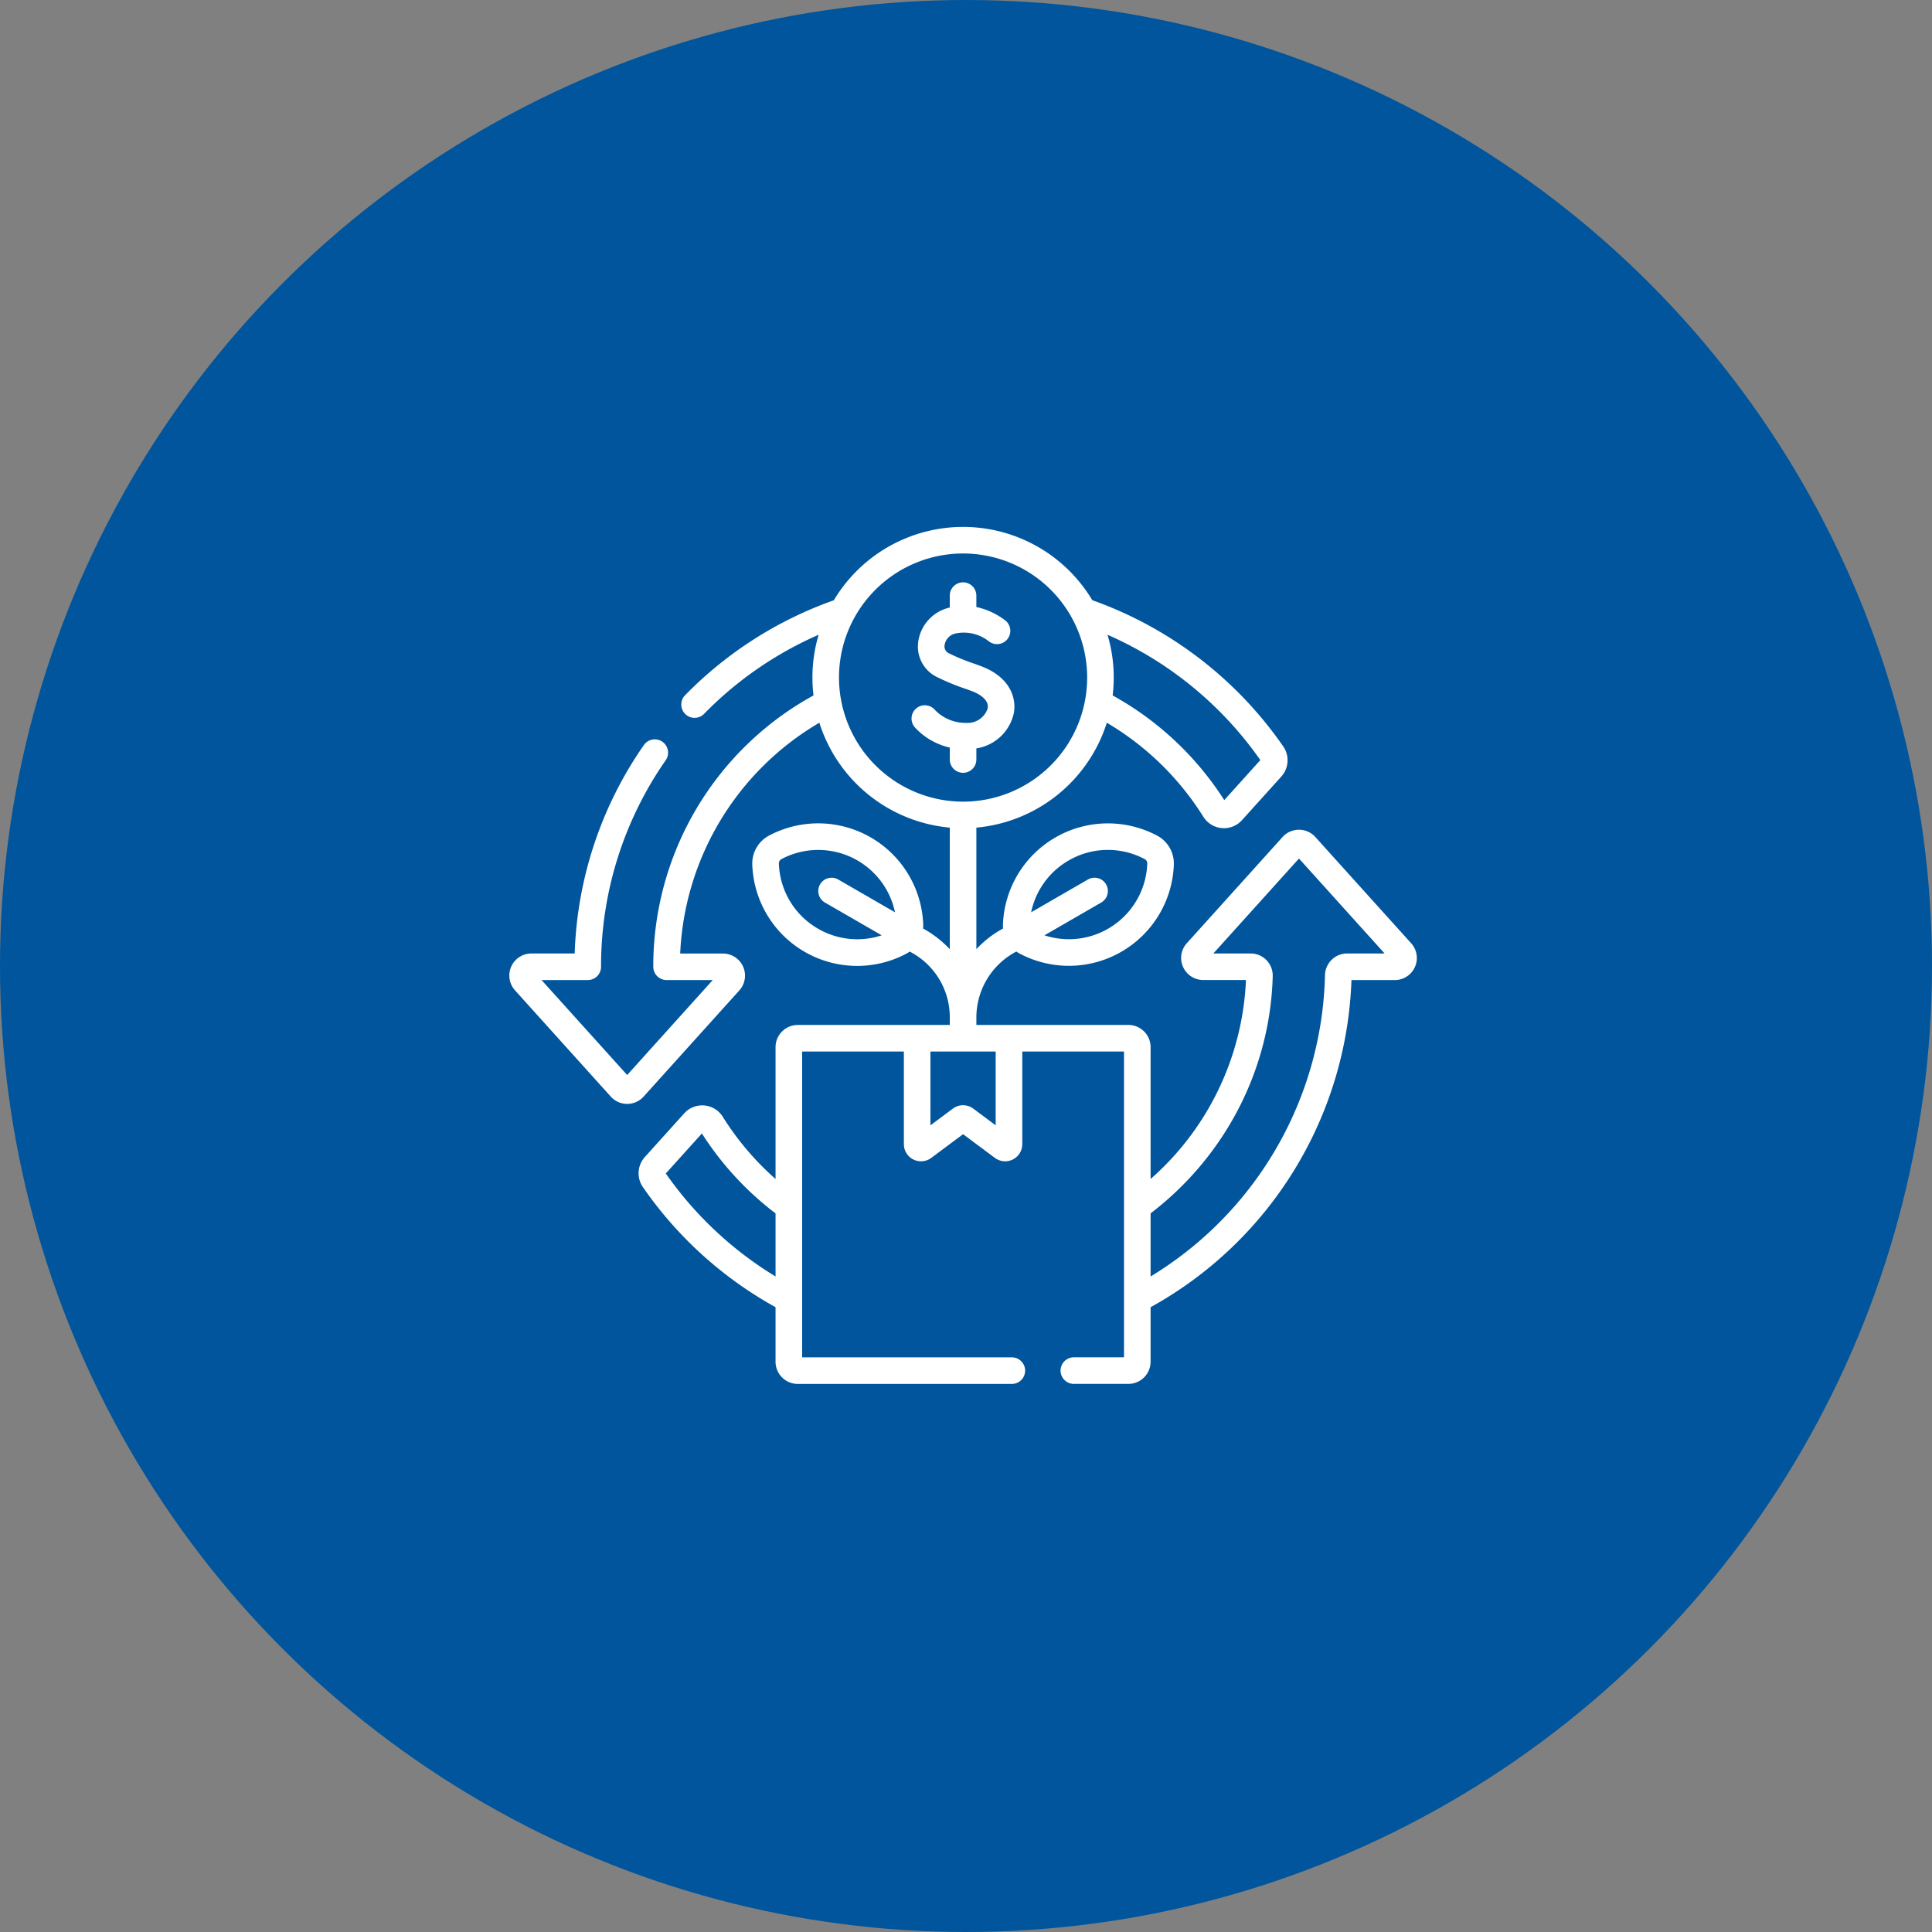 <svg xmlns="http://www.w3.org/2000/svg" width="220" height="220" viewBox="0 0 220 220">
  <rect x="0" y="0" width="220" height="220" fill="#808080" stroke="none"/>
  <g id="Group_1911" data-name="Group 1911" transform="translate(-1240 -807)">
    <circle id="Ellipse_72" data-name="Ellipse 72" cx="110" cy="110" r="110" transform="translate(1240 807)" fill="#00559c"/>
    <g id="_005-sustainable" data-name="005-sustainable" transform="translate(1298 867)">
      <path id="Path_4642" data-name="Path 4642" d="M102.687,61.652,91.781,49.559a2.515,2.515,0,0,0-3.733,0l-10.9,12.091a2.483,2.483,0,0,0-.431,2.7,2.516,2.516,0,0,0,2.3,1.493H83.88A31.985,31.985,0,0,1,73.021,88.5V73.486a2.531,2.531,0,0,0-2.528-2.528H53.181v-.9A8.488,8.488,0,0,1,57.733,62.6a3.5,3.5,0,0,0,.37.229A11.962,11.962,0,0,0,75.668,52.689a3.593,3.593,0,0,0-1.9-3.286A11.962,11.962,0,0,0,56.206,59.543a3.521,3.521,0,0,0,.013.436,11.776,11.776,0,0,0-3.038,2.352V48.489A17.2,17.2,0,0,0,68.035,36.546a32.4,32.4,0,0,1,11,10.718,2.763,2.763,0,0,0,4.39.378l4.483-4.971a2.765,2.765,0,0,0,.217-3.427A44.614,44.614,0,0,0,66.38,22.591,17.144,17.144,0,0,0,36.95,22.6,44.433,44.433,0,0,0,19.986,33.441a1.514,1.514,0,0,0,2.168,2.113,41.467,41.467,0,0,1,13.067-9.027,17.008,17.008,0,0,0-.585,6.909,35.151,35.151,0,0,0-18.245,30.9A1.514,1.514,0,0,0,17.9,65.848h5.261L13.418,76.66,3.669,65.848H8.93a1.514,1.514,0,0,0,1.514-1.514A40.968,40.968,0,0,1,17.817,40.8a1.514,1.514,0,0,0-2.484-1.731A43.949,43.949,0,0,0,7.441,62.821H2.514a2.514,2.514,0,0,0-1.867,4.2l10.906,12.1a2.515,2.515,0,0,0,3.733,0l10.9-12.091a2.513,2.513,0,0,0-1.865-4.2H19.454A32.119,32.119,0,0,1,35.3,36.545,17.2,17.2,0,0,0,50.153,48.489V62.331a12.188,12.188,0,0,0-3.038-2.352,3.518,3.518,0,0,0,.013-.436A11.962,11.962,0,0,0,29.564,49.4a3.593,3.593,0,0,0-1.9,3.286A11.949,11.949,0,0,0,45.231,62.83a3.5,3.5,0,0,0,.37-.229l.368.212a8.393,8.393,0,0,1,4.185,7.248v.9H32.841a2.531,2.531,0,0,0-2.528,2.528V88.5A32.218,32.218,0,0,1,24.3,81.411a2.76,2.76,0,0,0-4.391-.38L15.431,86a2.757,2.757,0,0,0-.219,3.428,44.591,44.591,0,0,0,15.1,13.671v6.21a2.531,2.531,0,0,0,2.528,2.528H57.18a1.514,1.514,0,1,0,0-3.027H33.341V73.985H44.925V84.53A1.952,1.952,0,0,0,48.042,86.1L51.667,83.4,55.292,86.1a1.952,1.952,0,0,0,3.117-1.567V73.985H69.993v34.822H64.244a1.514,1.514,0,0,0,0,3.027h6.248a2.531,2.531,0,0,0,2.528-2.528V103.1a44.282,44.282,0,0,0,22.871-37.25h4.929a2.513,2.513,0,0,0,1.867-4.2ZM63.693,52.23a8.893,8.893,0,0,1,8.659-.152.549.549,0,0,1,.29.5,8.93,8.93,0,0,1-11.708,8.174l6.446-3.722a1.514,1.514,0,1,0-1.514-2.622l-6.447,3.722A8.877,8.877,0,0,1,63.693,52.23ZM35.153,60a8.892,8.892,0,0,1-4.461-7.423.548.548,0,0,1,.29-.5,8.93,8.93,0,0,1,12.933,6.054l-6.447-3.722a1.514,1.514,0,1,0-1.514,2.622L42.4,60.753A8.877,8.877,0,0,1,35.153,60ZM85.517,40.8l-4.109,4.557A35.417,35.417,0,0,0,68.7,33.437a17.012,17.012,0,0,0-.586-6.91A41.632,41.632,0,0,1,85.517,40.8ZM37.538,31.4A14.129,14.129,0,1,1,51.667,45.532,14.144,14.144,0,0,1,37.538,31.4ZM17.818,87.871l4.108-4.554a35.219,35.219,0,0,0,8.387,9.1V99.6a41.588,41.588,0,0,1-12.5-11.731Zm37.563-5.481-2.549-1.9a1.94,1.94,0,0,0-2.33,0l-2.55,1.9V73.985h7.428v8.406Zm40.01-19.57a2.525,2.525,0,0,0-2.512,2.451A41.249,41.249,0,0,1,73.021,99.6V92.413a35.617,35.617,0,0,0,9.717-11.359,34.868,34.868,0,0,0,4.189-15.635,2.517,2.517,0,0,0-2.514-2.6H80.168l9.748-10.81,9.749,10.81H95.391Z" transform="translate(0 -14.247)" fill="#fff"/>
      <path id="Path_4643" data-name="Path 4643" d="M234.382,65.811V64.586a5.176,5.176,0,0,0,4.267-4.021c.321-1.8-.5-4.152-3.781-5.361l-.594-.219a23.6,23.6,0,0,1-3.088-1.265.859.859,0,0,1-.422-.889,1.6,1.6,0,0,1,1.214-1.325,4.6,4.6,0,0,1,3.814.877,1.514,1.514,0,0,0,1.941-2.323,8.31,8.31,0,0,0-3.352-1.575V47.229a1.514,1.514,0,1,0-3.027,0V48.54c-.083.021-.166.043-.249.068a4.638,4.638,0,0,0-3.352,3.912,3.856,3.856,0,0,0,1.985,3.86,25.588,25.588,0,0,0,3.491,1.447l.592.218c.621.229,2.046.882,1.848,1.988a2.4,2.4,0,0,1-2.483,1.644,4.8,4.8,0,0,1-3.528-1.481,1.514,1.514,0,1,0-2.243,2.033,7.68,7.68,0,0,0,3.94,2.261v1.321a1.514,1.514,0,1,0,3.027,0Z" transform="translate(-181.202 -39.364)" fill="#fff"/>
    </g>
  </g>
</svg>
